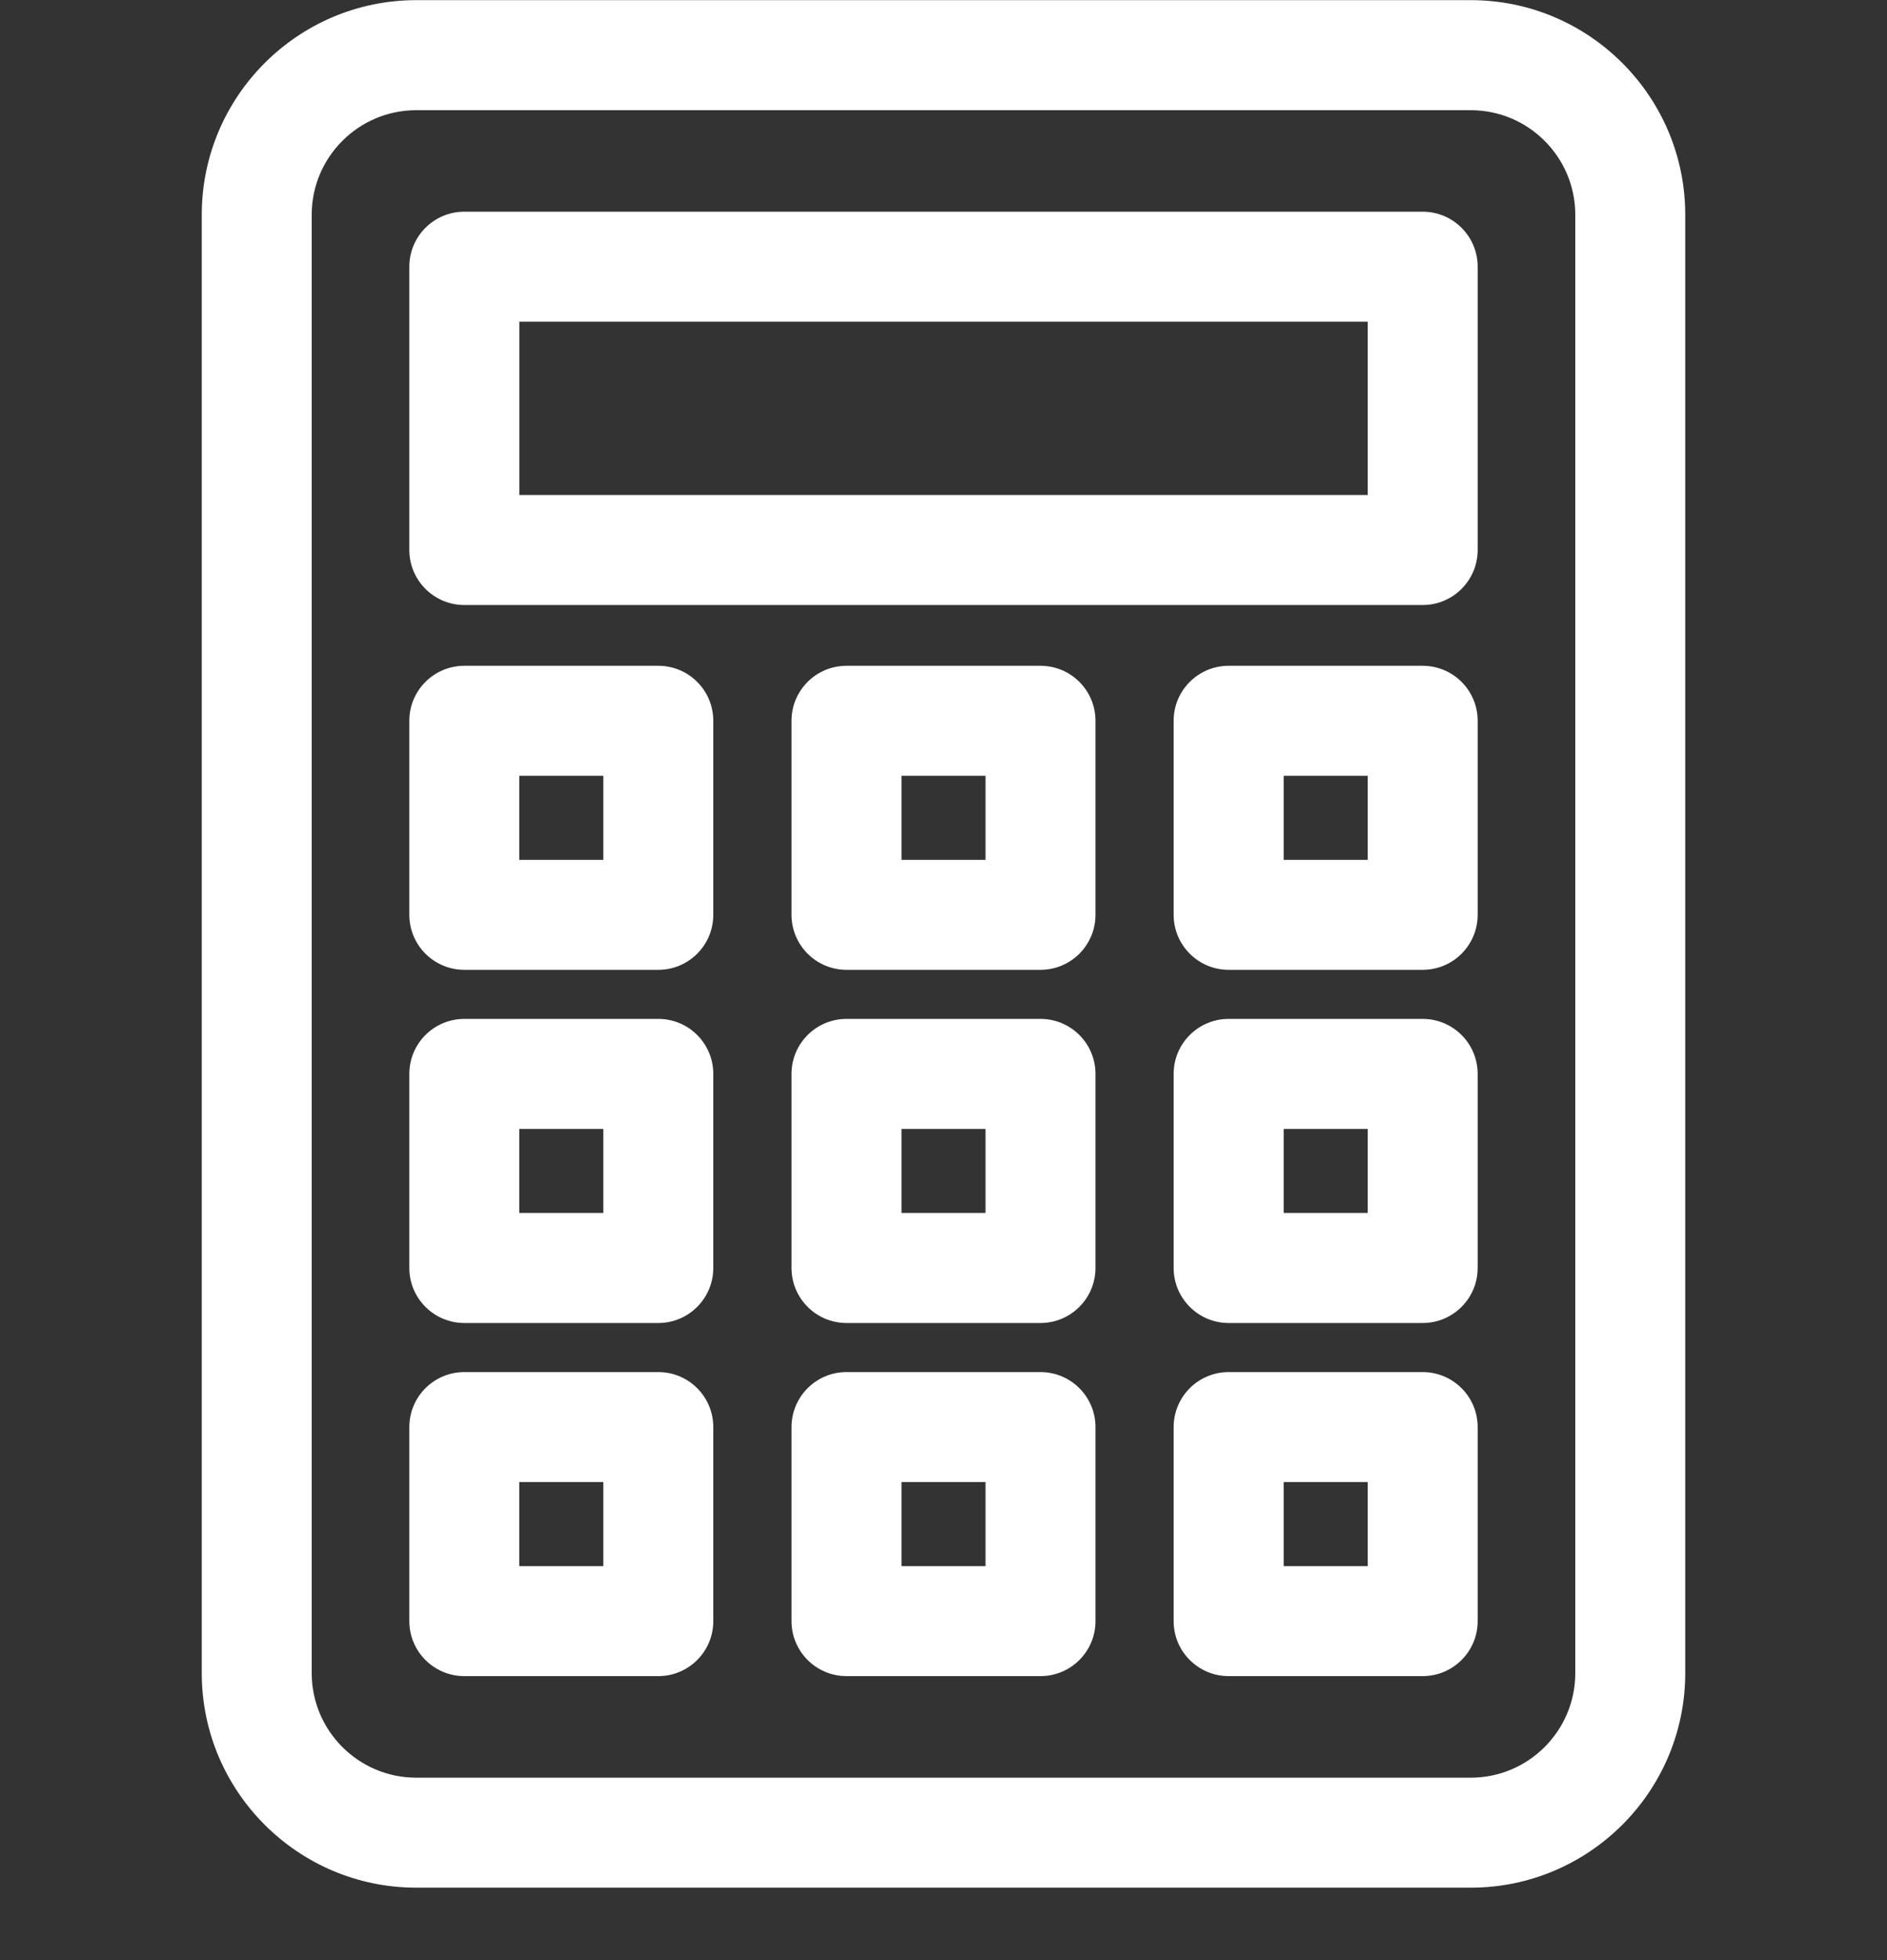 <svg width="26" height="27" viewBox="0 0 26 27" fill="none" xmlns="http://www.w3.org/2000/svg">
<rect x="0" y="0" width="26" height="27" fill="#333333" stroke="none"/>
<g clip-path="url(#clip0)">
<path d="M20.265 0.002H5.735C4.106 0.002 2.78 1.328 2.78 2.958V23.047C2.78 24.676 4.106 26.002 5.735 26.002H20.265C21.895 26.002 23.22 24.676 23.22 23.047V2.958C23.22 1.328 21.895 0.002 20.265 0.002ZM21.705 23.047C21.705 23.841 21.059 24.487 20.265 24.487H5.735C4.941 24.487 4.295 23.841 4.295 23.047V2.958C4.295 2.164 4.941 1.518 5.735 1.518H20.265C21.059 1.518 21.705 2.164 21.705 2.958V23.047Z" fill="white"/>
<path d="M19.602 2.916H6.398C5.979 2.916 5.64 3.255 5.64 3.674V7.576C5.64 7.994 5.979 8.334 6.398 8.334H19.602C20.021 8.334 20.36 7.994 20.36 7.576V3.674C20.36 3.255 20.021 2.916 19.602 2.916ZM18.845 6.818H7.156V4.432H18.845V6.818Z" fill="white"/>
<path d="M9.071 9.171H6.398C5.979 9.171 5.64 9.51 5.64 9.928V12.601C5.64 13.02 5.979 13.359 6.398 13.359H9.071C9.489 13.359 9.828 13.02 9.828 12.601V9.928C9.828 9.51 9.489 9.171 9.071 9.171ZM8.313 11.844H7.155V10.686H8.313V11.844Z" fill="white"/>
<path d="M14.336 9.171H11.664C11.245 9.171 10.906 9.51 10.906 9.928V12.601C10.906 13.02 11.245 13.359 11.664 13.359H14.336C14.755 13.359 15.094 13.02 15.094 12.601V9.928C15.094 9.51 14.755 9.171 14.336 9.171ZM13.579 11.844H12.421V10.686H13.579V11.844Z" fill="white"/>
<path d="M19.602 9.171H16.929C16.511 9.171 16.171 9.51 16.171 9.928V12.601C16.171 13.02 16.511 13.359 16.929 13.359H19.602C20.021 13.359 20.36 13.02 20.36 12.601V9.928C20.36 9.51 20.021 9.171 19.602 9.171ZM18.845 11.844H17.687V10.686H18.845V11.844Z" fill="white"/>
<path d="M9.071 14.035H6.398C5.979 14.035 5.64 14.374 5.64 14.793V17.466C5.64 17.884 5.979 18.224 6.398 18.224H9.071C9.489 18.224 9.828 17.884 9.828 17.466V14.793C9.828 14.374 9.489 14.035 9.071 14.035ZM8.313 16.708H7.155V15.551H8.313V16.708Z" fill="white"/>
<path d="M14.336 14.035H11.664C11.245 14.035 10.906 14.374 10.906 14.793V17.466C10.906 17.884 11.245 18.224 11.664 18.224H14.336C14.755 18.224 15.094 17.884 15.094 17.466V14.793C15.094 14.374 14.755 14.035 14.336 14.035ZM13.579 16.708H12.421V15.551H13.579V16.708Z" fill="white"/>
<path d="M19.602 14.035H16.929C16.511 14.035 16.171 14.374 16.171 14.793V17.466C16.171 17.884 16.511 18.224 16.929 18.224H19.602C20.021 18.224 20.36 17.884 20.36 17.466V14.793C20.36 14.374 20.021 14.035 19.602 14.035ZM18.845 16.708H17.687V15.551H18.845V16.708Z" fill="white"/>
<path d="M9.071 18.9H6.398C5.979 18.9 5.64 19.239 5.64 19.658V22.331C5.64 22.749 5.979 23.088 6.398 23.088H9.071C9.489 23.088 9.828 22.749 9.828 22.331V19.658C9.828 19.239 9.489 18.9 9.071 18.9ZM8.313 21.573H7.155V20.415H8.313V21.573Z" fill="white"/>
<path d="M14.336 18.9H11.664C11.245 18.9 10.906 19.239 10.906 19.658V22.331C10.906 22.749 11.245 23.088 11.664 23.088H14.336C14.755 23.088 15.094 22.749 15.094 22.331V19.658C15.094 19.239 14.755 18.9 14.336 18.9ZM13.579 21.573H12.421V20.415H13.579V21.573Z" fill="white"/>
<path d="M19.602 18.9H16.929C16.511 18.9 16.171 19.239 16.171 19.658V22.331C16.171 22.749 16.511 23.088 16.929 23.088H19.602C20.021 23.088 20.36 22.749 20.36 22.331V19.658C20.36 19.239 20.021 18.9 19.602 18.9ZM18.845 21.573H17.687V20.415H18.845V21.573Z" fill="white"/>
</g>
<defs>
<clipPath id="clip0">
<rect width="26" height="26" fill="white" transform="translate(0 0.002)"/>
</clipPath>
</defs>
</svg>
